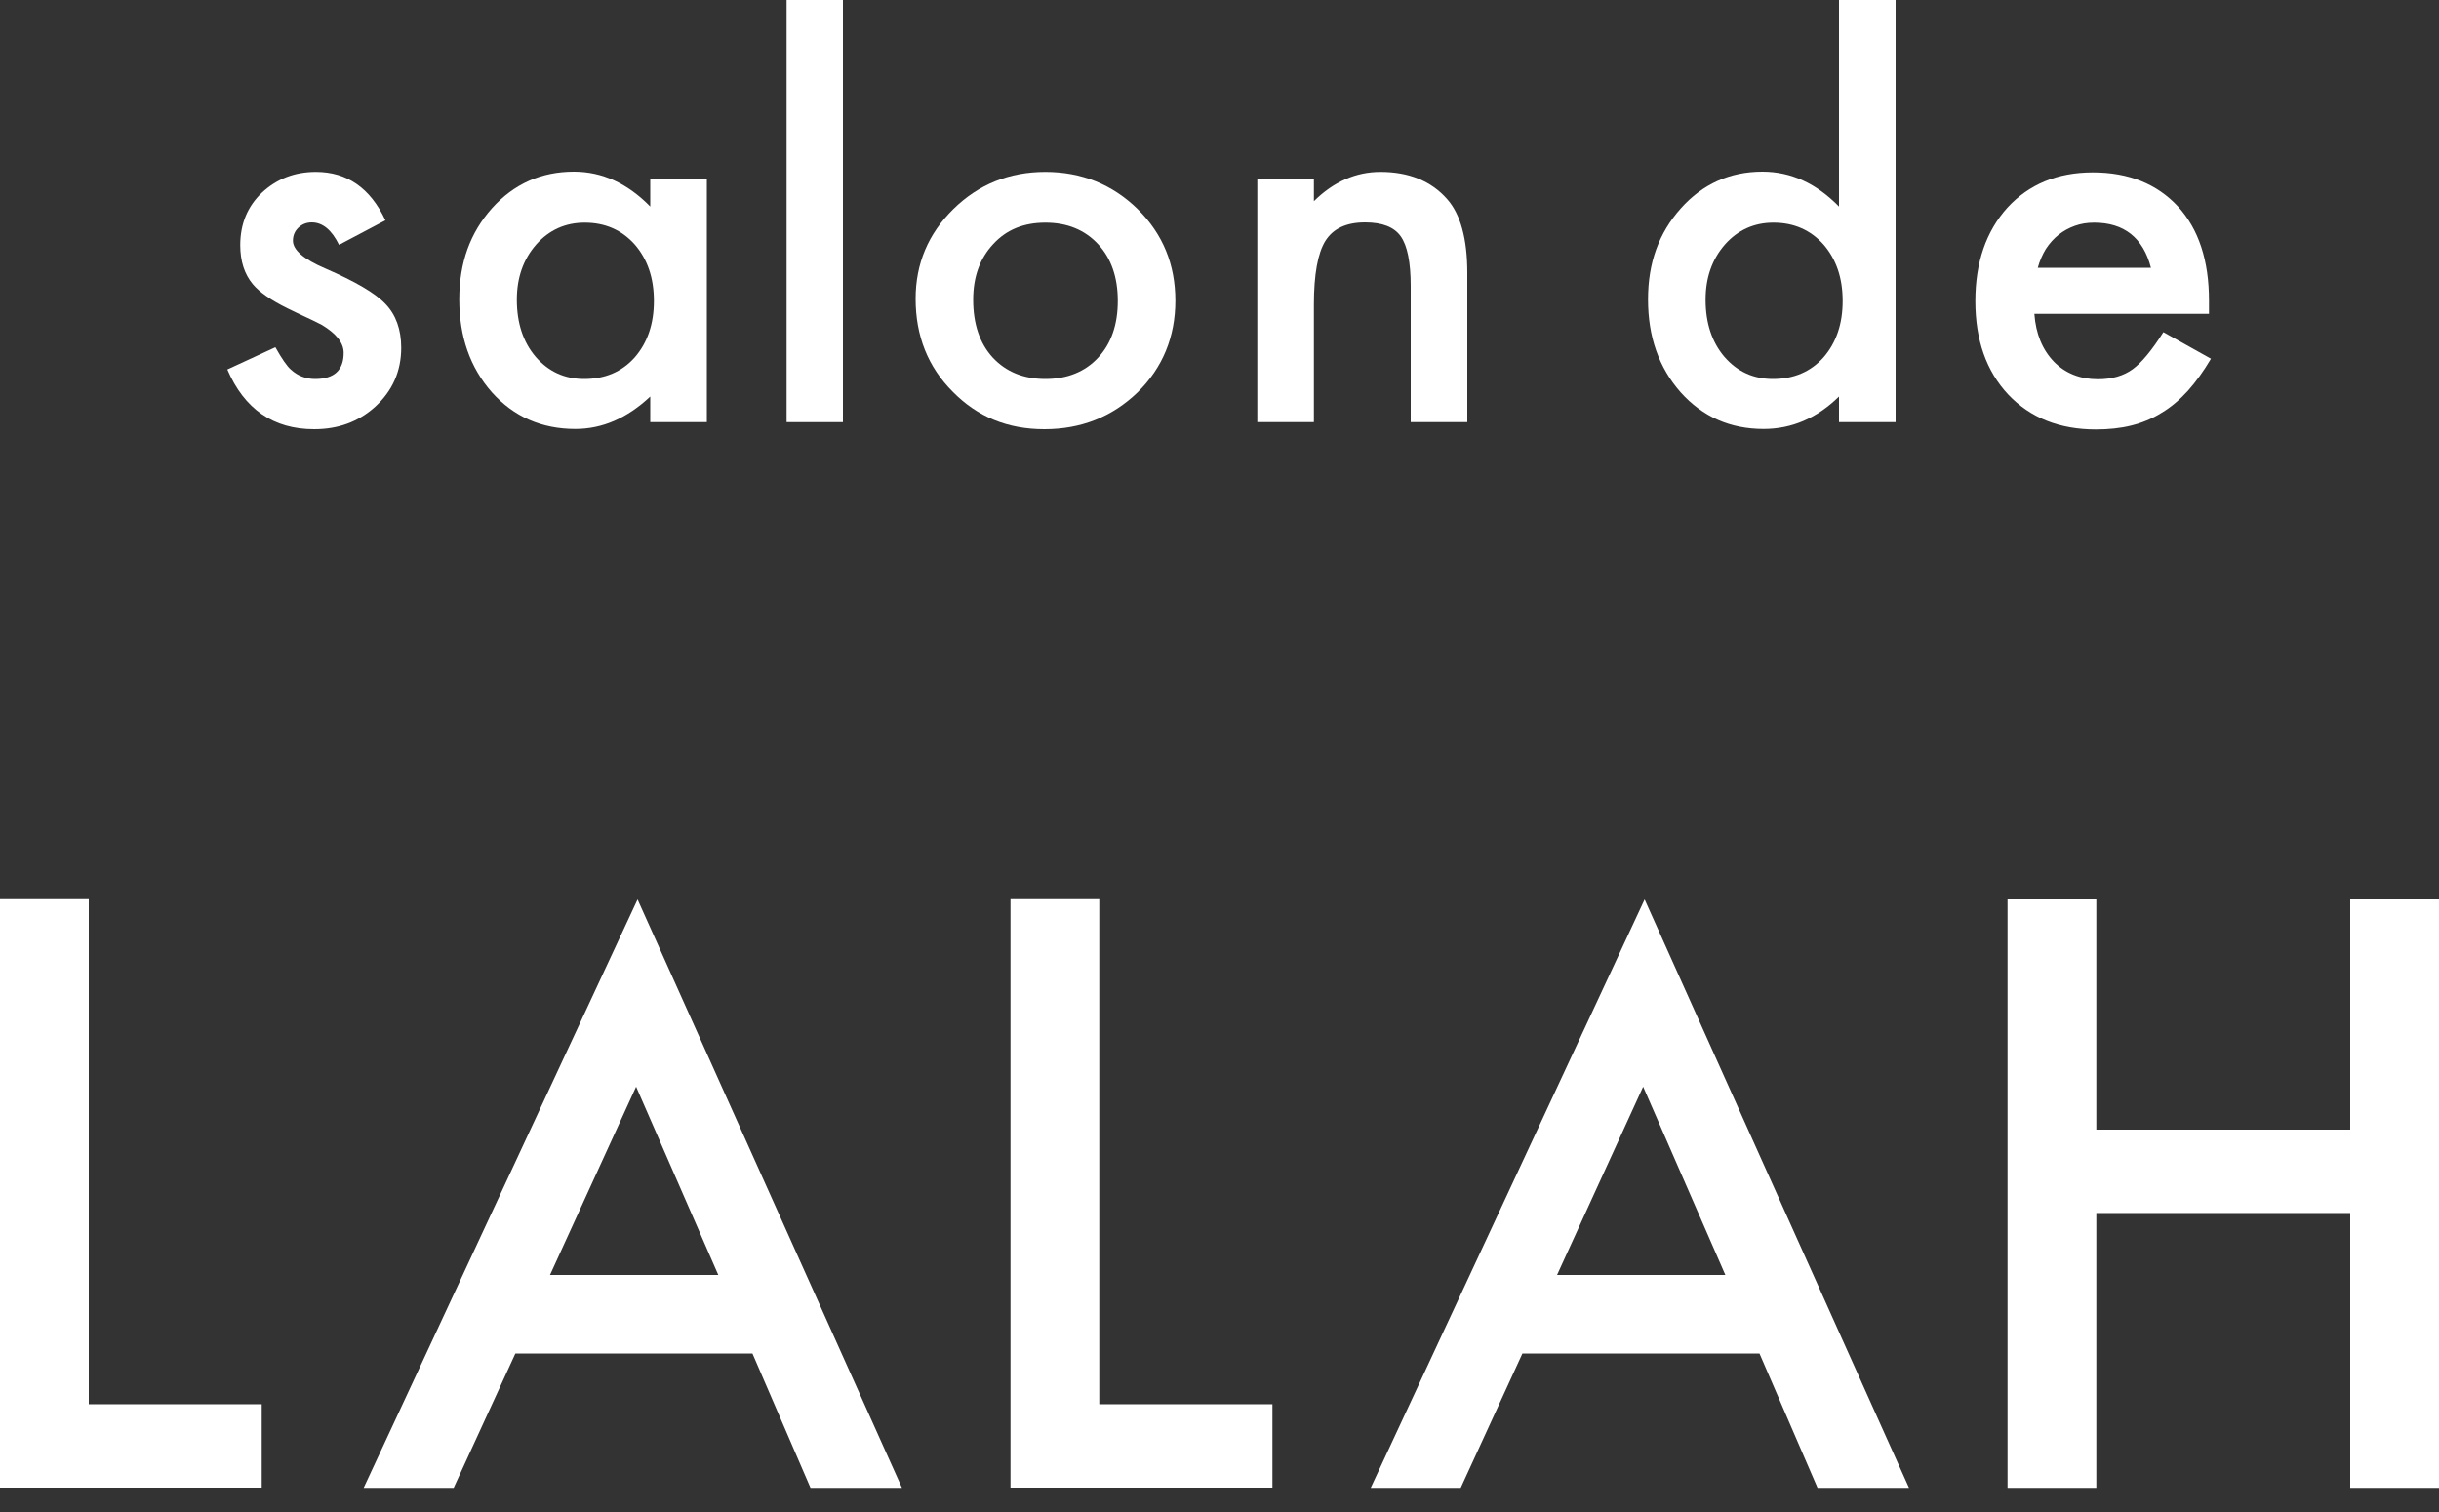 <?xml version="1.0" encoding="UTF-8"?><svg id="_イヤー_2" xmlns="http://www.w3.org/2000/svg" viewBox="0 0 100 62"><rect x="0" y="0" width="100" height="62" fill="#333333" stroke="none"/><defs><style>.cls-1{fill:none;}.cls-2{fill:#fff;}</style></defs><g id="txt"><g><path class="cls-2" d="M3.64,36.88v20.7h7.09v3.42H0v-24.13H3.64Z"/><path class="cls-2" d="M30.85,55.5h-9.72l-2.53,5.51h-3.69l11.23-24.13,10.84,24.13h-3.75l-2.38-5.51Zm-1.4-3.22l-3.37-7.72-3.53,7.72h6.9Z"/><path class="cls-2" d="M45.07,36.88v20.7h7.1v3.42h-10.74v-24.13h3.64Z"/><path class="cls-2" d="M72.14,55.5h-9.72l-2.53,5.51h-3.69l11.23-24.13,10.84,24.13h-3.75l-2.38-5.51Zm-1.4-3.22l-3.37-7.72-3.53,7.72h6.9Z"/><path class="cls-2" d="M85.95,46.32h10.41v-9.44h3.64v24.13h-3.64v-11.27h-10.41v11.27h-3.64v-24.13h3.64v9.44Z"/><path class="cls-2" d="M15.81,9.03l-1.91,1.01c-.3-.61-.67-.92-1.12-.92-.21,0-.39,.07-.54,.21-.15,.14-.23,.32-.23,.54,0,.38,.44,.76,1.33,1.14,1.22,.53,2.05,1.01,2.47,1.46,.42,.44,.64,1.04,.64,1.79,0,.96-.36,1.77-1.07,2.42-.69,.62-1.52,.92-2.5,.92-1.67,0-2.86-.82-3.56-2.45l1.97-.91c.27,.48,.48,.78,.63,.91,.28,.26,.62,.39,1,.39,.78,0,1.17-.36,1.17-1.07,0-.41-.3-.79-.9-1.15-.23-.12-.46-.23-.7-.34-.23-.11-.47-.22-.71-.34-.67-.33-1.14-.66-1.41-.98-.35-.42-.52-.95-.52-1.61,0-.87,.3-1.59,.89-2.15,.61-.57,1.35-.85,2.21-.85,1.28,0,2.23,.66,2.85,1.98Z"/><path class="cls-2" d="M26.66,7.33h2.32v9.98h-2.32v-1.05c-.95,.89-1.97,1.33-3.07,1.33-1.38,0-2.52-.5-3.42-1.5-.9-1.02-1.34-2.29-1.34-3.81s.45-2.74,1.34-3.74c.9-1,2.02-1.5,3.36-1.5,1.16,0,2.2,.48,3.13,1.43v-1.16Zm-5.47,4.96c0,.96,.26,1.74,.77,2.34,.53,.61,1.19,.91,1.99,.91,.85,0,1.54-.29,2.07-.88,.53-.61,.79-1.38,.79-2.32s-.26-1.71-.79-2.32c-.53-.59-1.21-.89-2.05-.89-.79,0-1.46,.3-1.99,.9-.53,.61-.79,1.36-.79,2.26Z"/><path class="cls-2" d="M34.56,0V17.31h-2.31V0h2.31Z"/><path class="cls-2" d="M37.54,12.25c0-1.44,.52-2.67,1.55-3.68,1.03-1.01,2.29-1.52,3.77-1.52s2.75,.51,3.79,1.53c1.03,1.02,1.54,2.27,1.54,3.75s-.52,2.75-1.55,3.76c-1.04,1-2.31,1.51-3.82,1.51s-2.75-.51-3.76-1.54c-1.01-1.01-1.52-2.28-1.52-3.81Zm2.36,.04c0,1,.27,1.79,.8,2.37,.55,.59,1.27,.88,2.16,.88s1.62-.29,2.16-.87c.54-.58,.81-1.36,.81-2.33s-.27-1.75-.81-2.33c-.55-.59-1.27-.88-2.16-.88s-1.6,.29-2.14,.88c-.55,.59-.82,1.35-.82,2.28Z"/><path class="cls-2" d="M51.55,7.33h2.32v.92c.81-.8,1.72-1.2,2.73-1.2,1.16,0,2.07,.37,2.72,1.1,.56,.62,.84,1.64,.84,3.04v6.12h-2.32v-5.58c0-.98-.14-1.66-.41-2.04-.27-.38-.75-.57-1.46-.57-.77,0-1.31,.25-1.63,.76-.31,.5-.47,1.37-.47,2.61v4.82h-2.32V7.33Z"/><path class="cls-2" d="M75.4,0h2.32V17.31h-2.32v-1.05c-.91,.89-1.94,1.33-3.09,1.33-1.37,0-2.5-.5-3.4-1.5-.9-1.02-1.34-2.29-1.34-3.81s.45-2.73,1.34-3.73c.89-1,2.01-1.51,3.35-1.51,1.17,0,2.21,.48,3.14,1.43V0Zm-5.47,12.29c0,.96,.26,1.74,.77,2.34,.53,.61,1.19,.91,1.99,.91,.85,0,1.54-.29,2.07-.88,.53-.61,.79-1.38,.79-2.32s-.26-1.71-.79-2.32c-.53-.59-1.21-.89-2.05-.89-.79,0-1.46,.3-1.99,.9-.53,.61-.79,1.36-.79,2.26Z"/><path class="cls-2" d="M90.57,12.87h-7.16c.06,.82,.33,1.47,.8,1.96,.47,.48,1.08,.72,1.81,.72,.57,0,1.05-.14,1.42-.41,.37-.27,.79-.78,1.26-1.52l1.95,1.09c-.3,.51-.62,.95-.95,1.32-.34,.37-.69,.67-1.08,.9-.38,.24-.8,.41-1.24,.52-.44,.11-.93,.16-1.45,.16-1.49,0-2.69-.48-3.59-1.43-.9-.96-1.35-2.24-1.35-3.83s.44-2.86,1.31-3.83c.88-.96,2.05-1.45,3.51-1.45s2.63,.47,3.49,1.4c.85,.93,1.27,2.22,1.27,3.86v.54Zm-2.38-1.89c-.32-1.23-1.1-1.85-2.33-1.85-.28,0-.54,.04-.79,.13-.25,.09-.47,.21-.67,.37-.2,.16-.37,.35-.52,.58-.14,.23-.25,.48-.33,.77h4.63Z"/></g><rect class="cls-1" width="100" height="62"/></g></svg>
